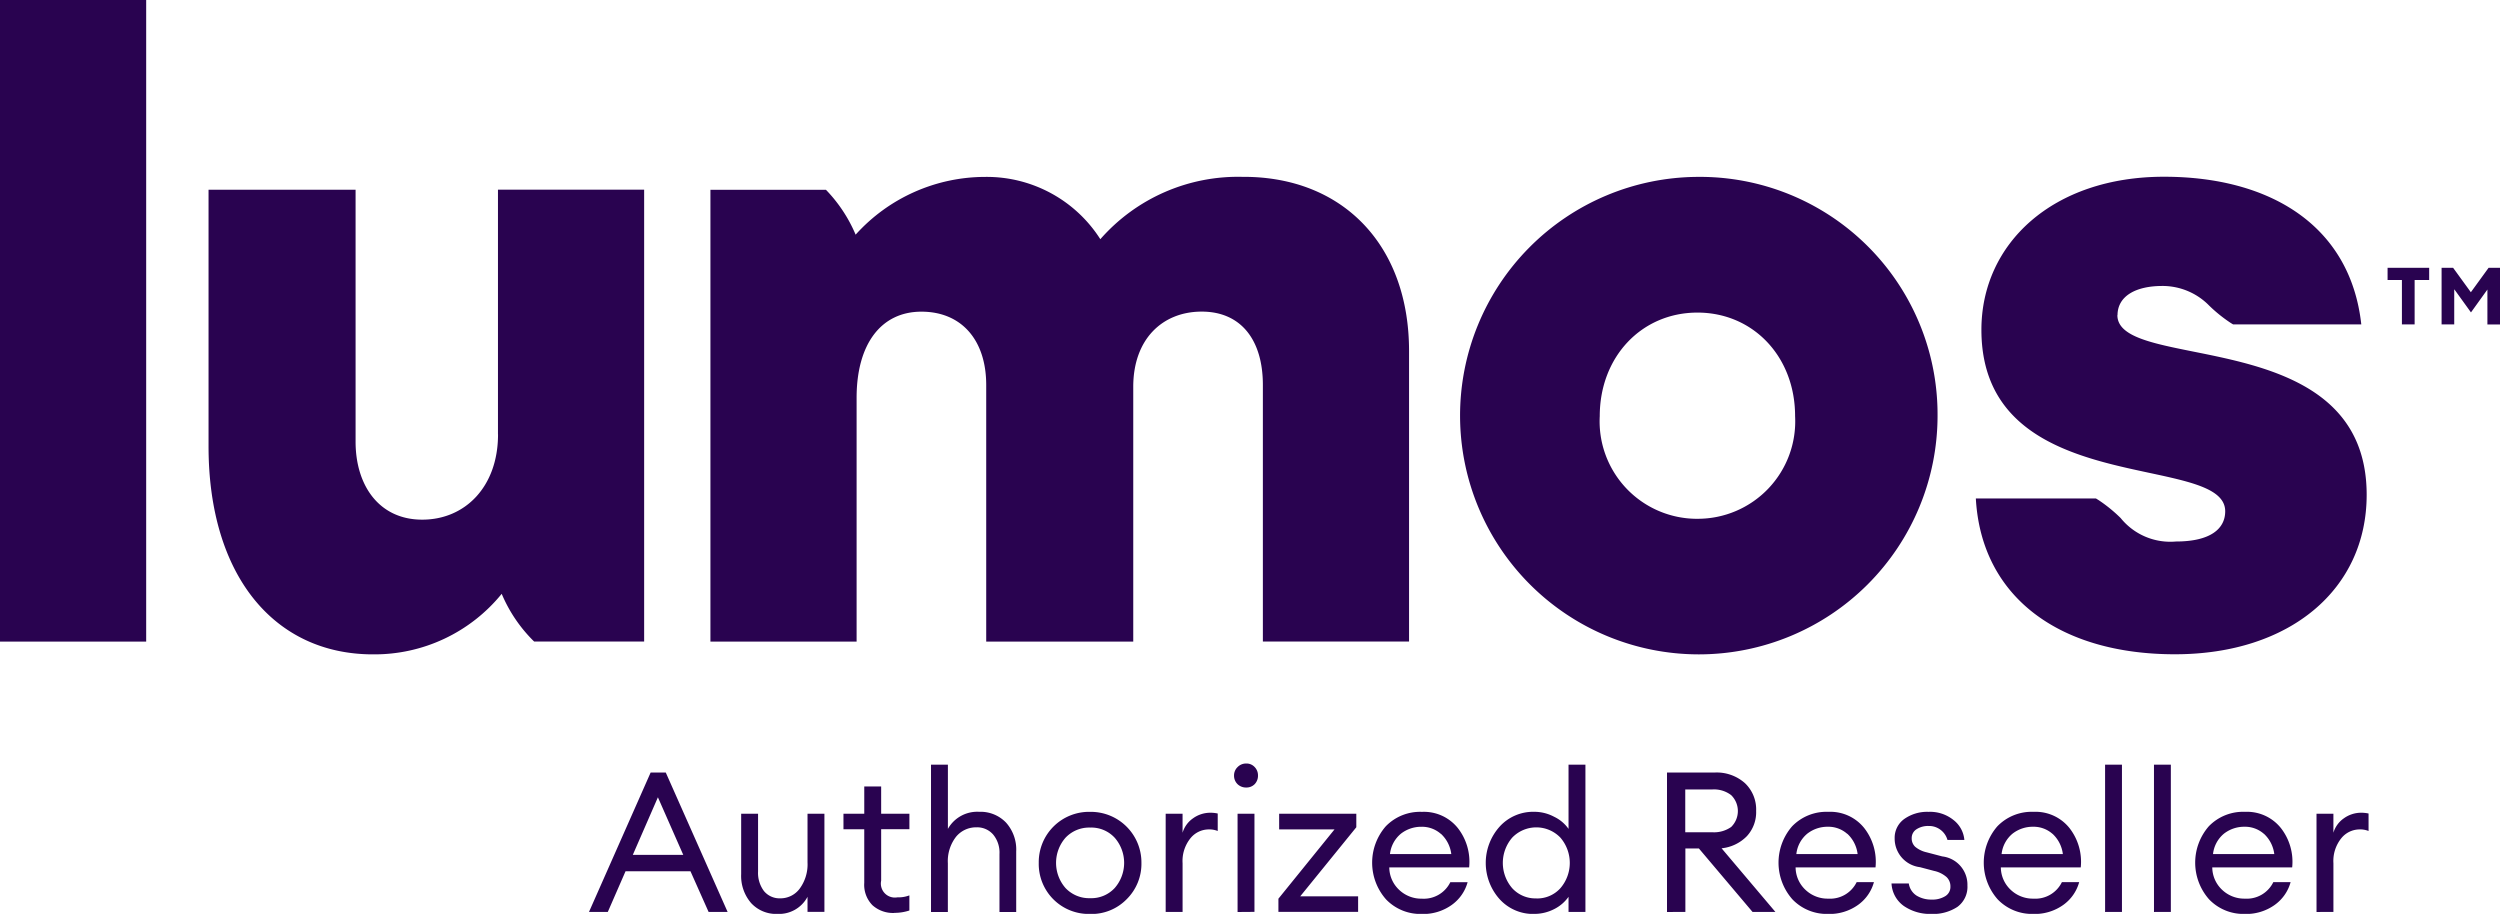 <svg xmlns="http://www.w3.org/2000/svg" id="Group_4810" width="169.314" height="61.894" data-name="Group 4810" viewBox="0 0 169.314 61.894"><g id="Group_4810-2" data-name="Group 4810"><path id="Path_19286" fill="#290350" d="M9.9 0H0v43.454h9.9Zm23.829 29.422c0 3.538-2.225 5.772-5.134 5.772s-4.513-2.3-4.513-5.279V12.848h-9.958v17.379c0 8.754 4.451 14.09 11.133 14.09a11.1 11.1 0 0 0 8.721-4.1 9.9 9.9 0 0 0 2.122 3.158l.074.071h7.451v-30.6h-9.9v16.576Zm50.5-17.442a12.394 12.394 0 0 0-9.708 4.22 9.125 9.125 0 0 0-7.79-4.219 11.819 11.819 0 0 0-8.783 3.912 9.918 9.918 0 0 0-2.011-3.04h-7.823v30.6h9.9V26.942c0-3.662 1.672-5.834 4.389-5.834s4.389 1.923 4.389 4.966v17.38h9.958V26.195c0-3.227 1.977-5.091 4.638-5.091s4.141 1.923 4.141 4.967v17.378h9.9V23.771c0-7.2-4.513-11.794-11.195-11.794Zm30.731 0a16.169 16.169 0 1 0 16.262 16.2 16.092 16.092 0 0 0-16.262-16.2Zm0 23.156a6.6 6.6 0 0 1-6.616-6.951c0-4.033 2.846-7.015 6.616-7.015s6.614 2.978 6.614 7.014a6.6 6.6 0 0 1-6.614 6.951Zm28.45-13.783c0-1.3 1.237-1.986 3.032-1.986a4.422 4.422 0 0 1 3.07 1.225 9.806 9.806 0 0 0 1.464 1.212c.083.059.174.112.261.166h8.683c-.74-6.7-6.184-10-13.359-10-7.545 0-12.369 4.53-12.369 10.365 0 11.544 16.511 8.255 16.511 12.292 0 1.179-.988 2.047-3.338 2.047a4.322 4.322 0 0 1-3.74-1.586 10.04 10.04 0 0 0-1.415-1.163c-.083-.058-.174-.112-.261-.166h-8.134c.372 6.7 5.689 10.552 13.483 10.552s12.986-4.406 12.986-10.8c0-11.607-16.883-8.256-16.883-12.168h.008Zm19.258-2.392h-.968v-.823h2.817v.823h-.985v3.01h-.861v-3.009Zm3.546.647v2.364h-.856v-3.833h.782l1.2 1.653 1.2-1.653h.782v3.834h-.861v-2.364l-1.113 1.549-1.117-1.549h-.008Z" data-name="Path 19286"/></g><path id="Path_19287" fill="#290350" d="m54 80.052 4.175-9.441H59.2l4.188 9.441H62.1L60.874 77.3h-4.4l-1.2 2.752Zm4.667-7.765-1.7 3.9h3.417Zm8.085 7.9a2.3 2.3 0 0 1-1.768-.731 2.81 2.81 0 0 1-.678-1.968V73.4h1.144v3.909a2.05 2.05 0 0 0 .4 1.33 1.365 1.365 0 0 0 1.1.492 1.612 1.612 0 0 0 1.316-.652A2.771 2.771 0 0 0 68.8 76.7v-3.3h1.144v6.648H68.8v-1.02a2.184 2.184 0 0 1-2.048 1.157Zm7.926-.066A2.083 2.083 0 0 1 73.2 79.6a1.968 1.968 0 0 1-.558-1.516v-3.63h-1.408V73.4h1.409v-1.844h1.144V73.4H75.7v1.05h-1.913v3.484a.949.949 0 0 0 1.1 1.13 2.064 2.064 0 0 0 .811-.133v1.024a3.217 3.217 0 0 1-1.024.16Zm3.627-.066h-1.142V70.08h1.144v4.348a2.278 2.278 0 0 1 2.114-1.157 2.391 2.391 0 0 1 1.821.729 2.728 2.728 0 0 1 .691 1.955v4.1H81.8V76.13a1.911 1.911 0 0 0-.425-1.316 1.435 1.435 0 0 0-1.143-.492 1.75 1.75 0 0 0-1.383.652 2.692 2.692 0 0 0-.545 1.782v3.3Zm9.639.133a3.386 3.386 0 0 1-3.484-3.457 3.407 3.407 0 0 1 3.484-3.457 3.428 3.428 0 0 1 3.47 3.457 3.371 3.371 0 0 1-1 2.46 3.33 3.33 0 0 1-2.473 1Zm-1.675-1.758a2.2 2.2 0 0 0 1.675.691 2.157 2.157 0 0 0 1.662-.691 2.588 2.588 0 0 0 0-3.4 2.157 2.157 0 0 0-1.662-.691 2.2 2.2 0 0 0-1.675.691 2.588 2.588 0 0 0 0 3.4Zm6.787 1.622V73.4H94.2v1.29a1.817 1.817 0 0 1 .718-.984 2 2 0 0 1 1.144-.372 2.276 2.276 0 0 1 .519.053v1.183a1.554 1.554 0 0 0-.625-.106 1.6 1.6 0 0 0-1.223.6 2.457 2.457 0 0 0-.532 1.689v3.3Zm6.026-8.652a.775.775 0 0 1-.572.226.82.82 0 0 1-.585-.226.8.8 0 0 1-.239-.585.78.78 0 0 1 .239-.572.8.8 0 0 1 .585-.243.753.753 0 0 1 .572.239.8.8 0 0 1 .226.572.82.82 0 0 1-.226.589Zm-1.157 8.656V73.4h1.144v6.648Zm2.766 0v-.9l3.8-4.694h-3.75V73.4h5.226v.917l-3.8 4.68h3.922v1.05h-5.4Zm9.7.133a3.218 3.218 0 0 1-2.407-.984 3.751 3.751 0 0 1-.027-4.946 3.228 3.228 0 0 1 2.46-.984 2.936 2.936 0 0 1 2.42 1.09 3.707 3.707 0 0 1 .771 2.673H108.2a2.106 2.106 0 0 0 .665 1.516 2.174 2.174 0 0 0 1.542.6 2 2 0 0 0 1.928-1.117h1.17a2.8 2.8 0 0 1-1.077 1.542 3.319 3.319 0 0 1-2.034.612Zm1.3-5.425a1.926 1.926 0 0 0-1.316-.479 2.225 2.225 0 0 0-1.383.465 2.084 2.084 0 0 0-.745 1.383h4.153a2.24 2.24 0 0 0-.7-1.37Zm6.3 5.425a3.059 3.059 0 0 1-2.327-1.011 3.681 3.681 0 0 1 0-4.893A3.059 3.059 0 0 1 118 73.271a2.844 2.844 0 0 1 1.356.332 2.53 2.53 0 0 1 .984.824V70.08h1.144v9.972h-1.144v-1.024a2.635 2.635 0 0 1-.984.838 2.94 2.94 0 0 1-1.356.319Zm.173-1.05a2.111 2.111 0 0 0 1.622-.691 2.624 2.624 0 0 0 0-3.431 2.264 2.264 0 0 0-3.258 0 2.624 2.624 0 0 0 0 3.431 2.126 2.126 0 0 0 1.644.687Zm8.844.917v-9.444h3.218a2.874 2.874 0 0 1 2.061.718 2.454 2.454 0 0 1 .758 1.888 2.385 2.385 0 0 1-.625 1.7 2.784 2.784 0 0 1-1.715.824l3.643 4.308H132.8l-3.63-4.295h-.917v4.295Zm1.237-5.4h1.835a2.007 2.007 0 0 0 1.276-.359 1.509 1.509 0 0 0 0-2.154 1.909 1.909 0 0 0-1.276-.386h-1.835v2.9Zm9.668 5.531a3.218 3.218 0 0 1-2.407-.984 3.751 3.751 0 0 1-.027-4.946 3.228 3.228 0 0 1 2.46-.984 2.936 2.936 0 0 1 2.42 1.09 3.707 3.707 0 0 1 .771 2.673h-5.412a2.106 2.106 0 0 0 .665 1.516 2.174 2.174 0 0 0 1.542.6 2 2 0 0 0 1.928-1.117h1.17a2.8 2.8 0 0 1-1.077 1.542 3.319 3.319 0 0 1-2.034.612Zm1.3-5.425a1.926 1.926 0 0 0-1.316-.479 2.225 2.225 0 0 0-1.383.465 2.084 2.084 0 0 0-.745 1.383h4.149a2.24 2.24 0 0 0-.695-1.371Zm5.7 5.425a3.127 3.127 0 0 1-1.875-.545 1.989 1.989 0 0 1-.824-1.516h1.17a1.18 1.18 0 0 0 .532.824 1.911 1.911 0 0 0 1.011.266 1.654 1.654 0 0 0 .917-.226.725.725 0 0 0 .359-.652.859.859 0 0 0-.266-.652 1.887 1.887 0 0 0-.838-.412l-.957-.253a1.948 1.948 0 0 1-1.715-1.955 1.564 1.564 0 0 1 .638-1.3 2.682 2.682 0 0 1 1.662-.492 2.522 2.522 0 0 1 1.675.545 1.913 1.913 0 0 1 .745 1.356h-1.144a1.293 1.293 0 0 0-.479-.691 1.28 1.28 0 0 0-.8-.253 1.433 1.433 0 0 0-.824.226.7.7 0 0 0-.319.6.768.768 0 0 0 .239.585 1.835 1.835 0 0 0 .771.372l1.064.279a1.926 1.926 0 0 1 1.7 1.968 1.677 1.677 0 0 1-.678 1.449 3 3 0 0 1-1.768.479Zm6.9 0a3.218 3.218 0 0 1-2.407-.984 3.751 3.751 0 0 1-.027-4.946 3.228 3.228 0 0 1 2.46-.984 2.936 2.936 0 0 1 2.42 1.09 3.707 3.707 0 0 1 .771 2.673h-5.412a2.106 2.106 0 0 0 .665 1.516 2.174 2.174 0 0 0 1.542.6 2 2 0 0 0 1.928-1.117h1.17a2.8 2.8 0 0 1-1.077 1.542 3.319 3.319 0 0 1-2.034.612Zm1.3-5.425a1.926 1.926 0 0 0-1.316-.479 2.225 2.225 0 0 0-1.383.465 2.084 2.084 0 0 0-.745 1.383h4.149a2.24 2.24 0 0 0-.7-1.37Zm3.565 5.292V70.08h1.143v9.972Zm3.311 0V70.08h1.143v9.972Zm6.143.133a3.218 3.218 0 0 1-2.407-.984 3.751 3.751 0 0 1-.027-4.946 3.228 3.228 0 0 1 2.46-.984 2.936 2.936 0 0 1 2.42 1.09 3.707 3.707 0 0 1 .771 2.673h-5.412a2.106 2.106 0 0 0 .665 1.516 2.174 2.174 0 0 0 1.542.6 2 2 0 0 0 1.928-1.117h1.17a2.8 2.8 0 0 1-1.077 1.542 3.319 3.319 0 0 1-2.034.612Zm1.3-5.425a1.926 1.926 0 0 0-1.316-.479 2.225 2.225 0 0 0-1.383.465 2.084 2.084 0 0 0-.745 1.383h4.149a2.24 2.24 0 0 0-.7-1.37Zm3.565 5.292V73.4h1.144v1.29a1.817 1.817 0 0 1 .718-.984 2 2 0 0 1 1.144-.372 2.276 2.276 0 0 1 .519.053v1.183a1.554 1.554 0 0 0-.625-.106 1.6 1.6 0 0 0-1.223.6 2.457 2.457 0 0 0-.532 1.689v3.3Z" data-name="Path 19287" transform="translate(-14.11 -18.291)"/></svg>